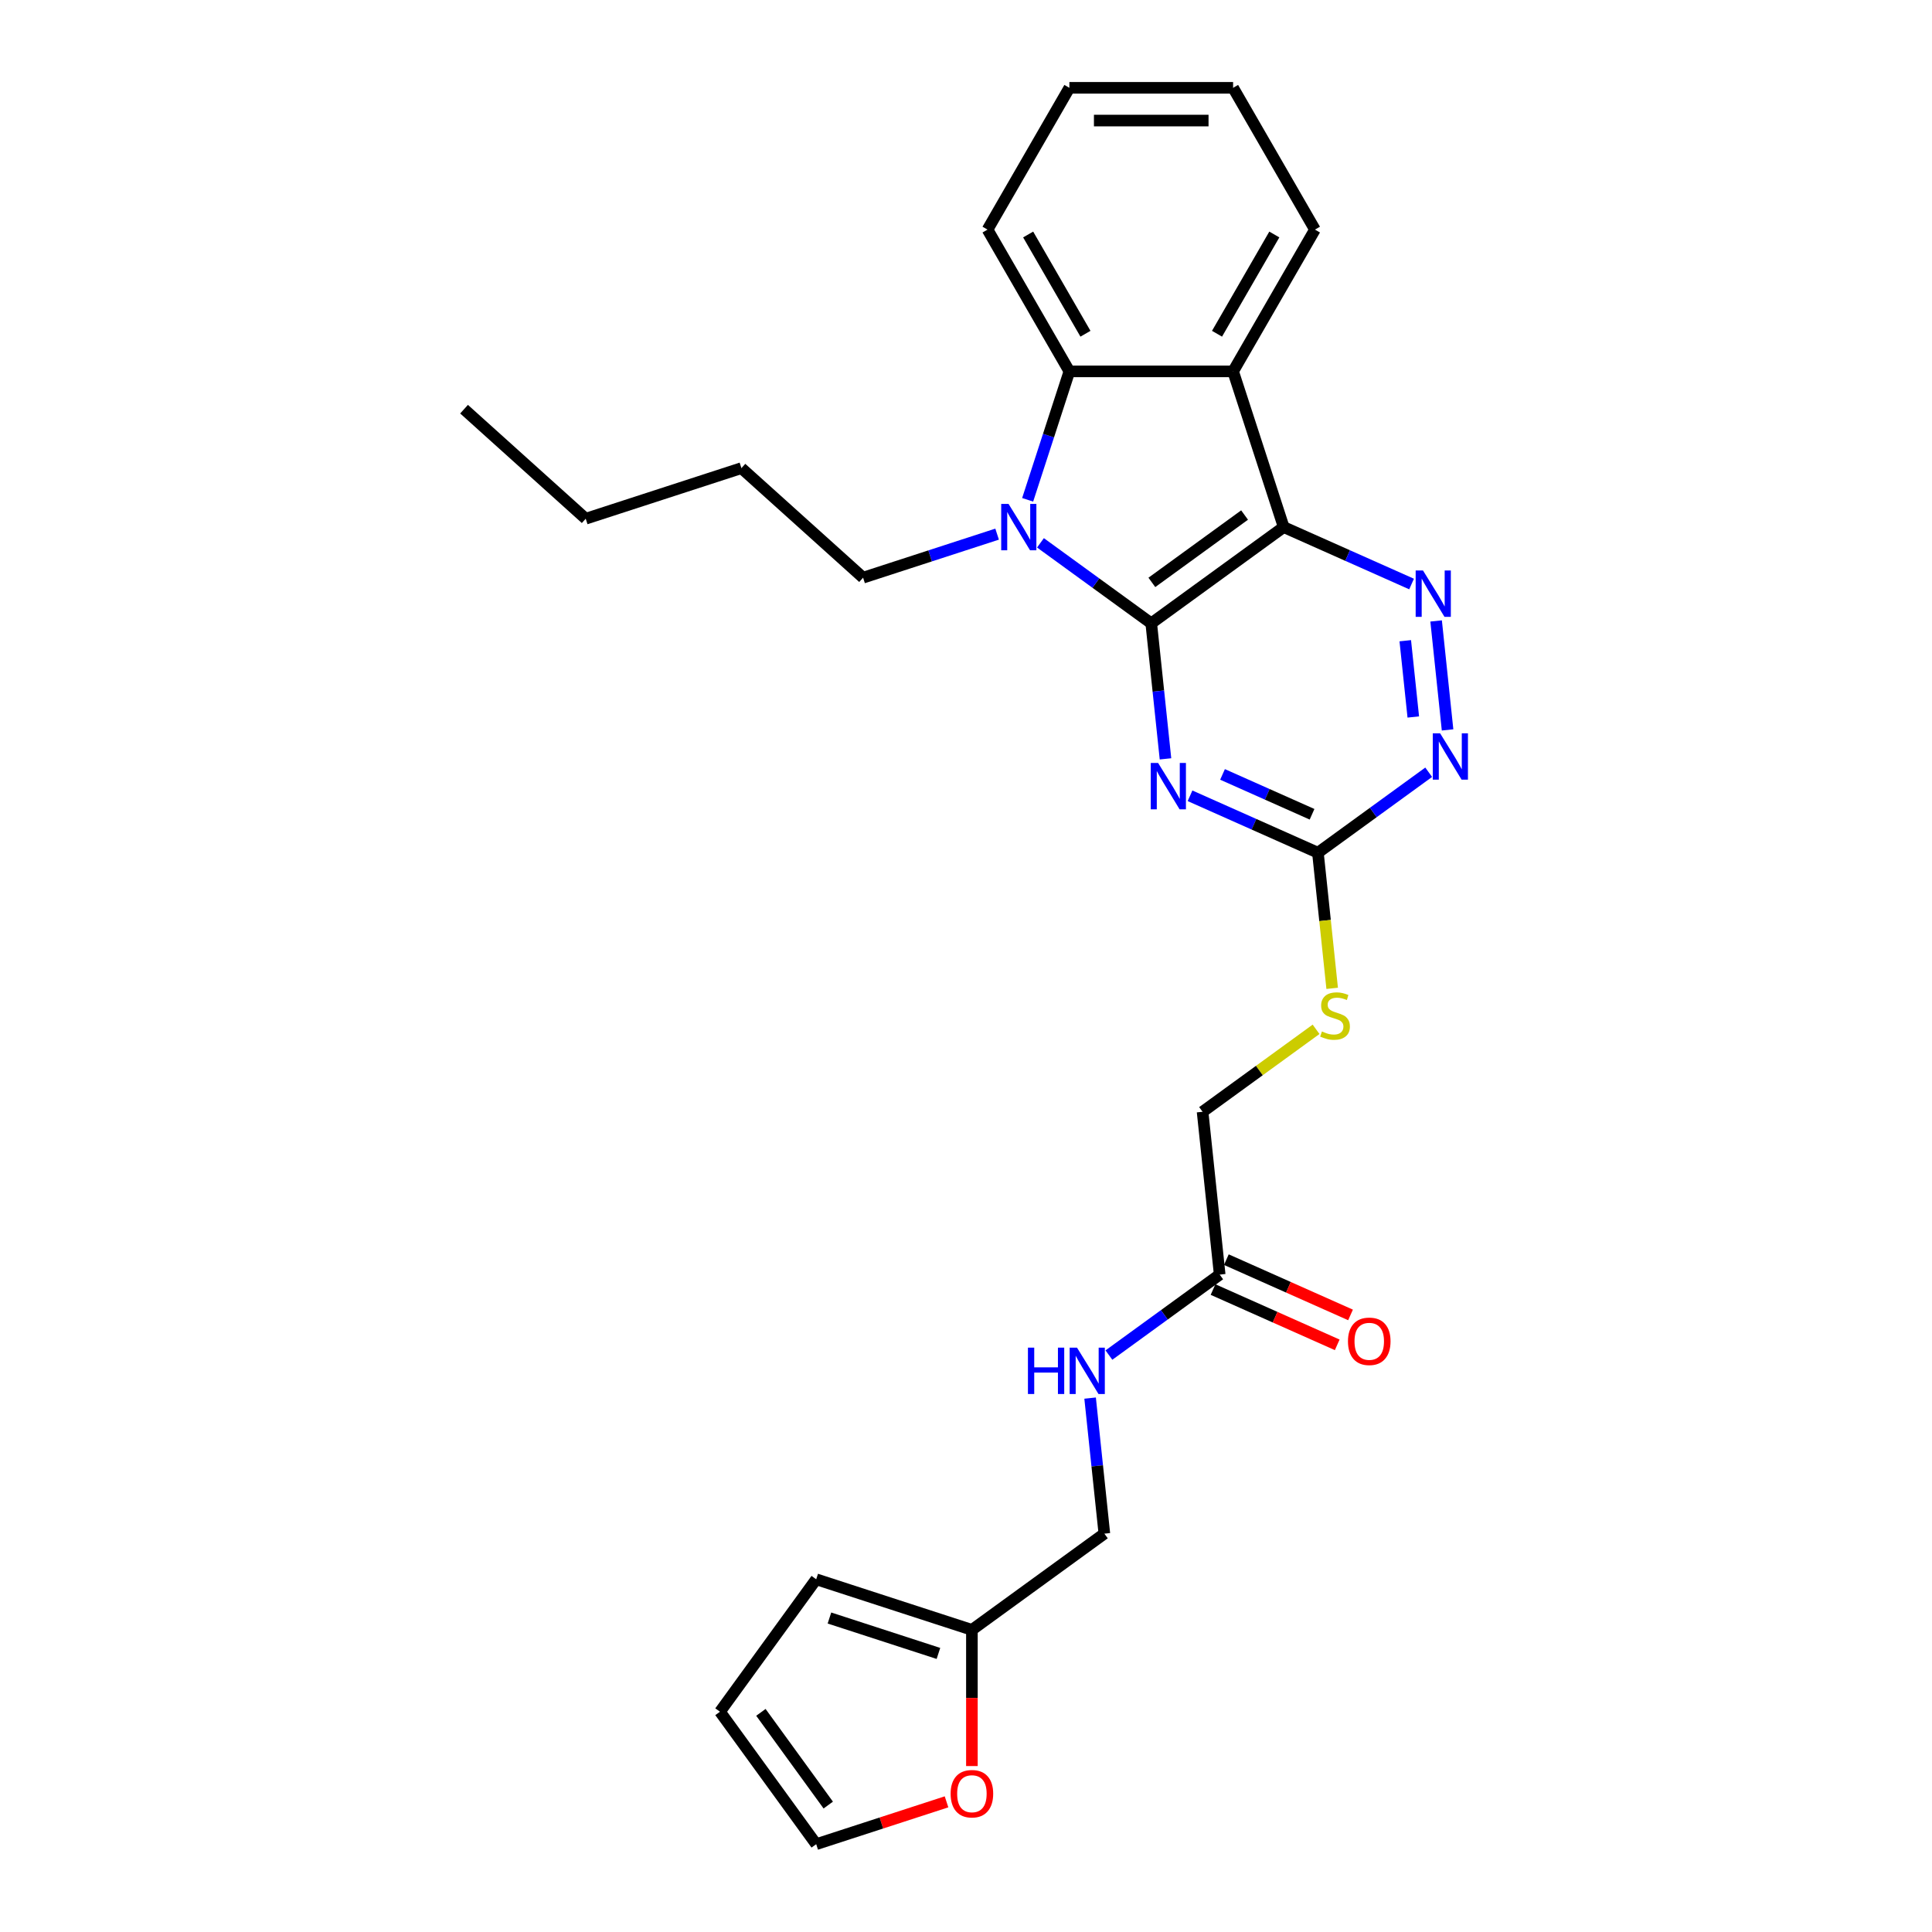 <?xml version='1.0' encoding='iso-8859-1'?>
<svg version='1.1' baseProfile='full'
              xmlns='http://www.w3.org/2000/svg'
                      xmlns:rdkit='http://www.rdkit.org/xml'
                      xmlns:xlink='http://www.w3.org/1999/xlink'
                  xml:space='preserve'
width='1000px' height='1000px' viewBox='0 0 1000 1000'>
<!-- END OF HEADER -->
<rect style='opacity:1.0;fill:#FFFFFF;stroke:none' width='1000' height='1000' x='0' y='0'> </rect>
<path class='bond-0' d='M 595.88,322.628 L 664.435,272.819' style='fill:none;fill-rule:evenodd;stroke:#000000;stroke-width:6px;stroke-linecap:butt;stroke-linejoin:miter;stroke-opacity:1' />
<path class='bond-0' d='M 596.201,301.445 L 644.19,266.579' style='fill:none;fill-rule:evenodd;stroke:#000000;stroke-width:6px;stroke-linecap:butt;stroke-linejoin:miter;stroke-opacity:1' />
<path class='bond-1' d='M 595.88,322.628 L 567.211,301.799' style='fill:none;fill-rule:evenodd;stroke:#000000;stroke-width:6px;stroke-linecap:butt;stroke-linejoin:miter;stroke-opacity:1' />
<path class='bond-1' d='M 567.211,301.799 L 538.543,280.971' style='fill:none;fill-rule:evenodd;stroke:#0000FF;stroke-width:6px;stroke-linecap:butt;stroke-linejoin:miter;stroke-opacity:1' />
<path class='bond-2' d='M 595.88,322.628 L 599.566,357.706' style='fill:none;fill-rule:evenodd;stroke:#000000;stroke-width:6px;stroke-linecap:butt;stroke-linejoin:miter;stroke-opacity:1' />
<path class='bond-2' d='M 599.566,357.706 L 603.253,392.785' style='fill:none;fill-rule:evenodd;stroke:#0000FF;stroke-width:6px;stroke-linecap:butt;stroke-linejoin:miter;stroke-opacity:1' />
<path class='bond-3' d='M 664.435,272.819 L 638.249,192.227' style='fill:none;fill-rule:evenodd;stroke:#000000;stroke-width:6px;stroke-linecap:butt;stroke-linejoin:miter;stroke-opacity:1' />
<path class='bond-4' d='M 664.435,272.819 L 697.532,287.555' style='fill:none;fill-rule:evenodd;stroke:#000000;stroke-width:6px;stroke-linecap:butt;stroke-linejoin:miter;stroke-opacity:1' />
<path class='bond-4' d='M 697.532,287.555 L 730.629,302.291' style='fill:none;fill-rule:evenodd;stroke:#0000FF;stroke-width:6px;stroke-linecap:butt;stroke-linejoin:miter;stroke-opacity:1' />
<path class='bond-5' d='M 531.911,258.702 L 542.71,225.464' style='fill:none;fill-rule:evenodd;stroke:#0000FF;stroke-width:6px;stroke-linecap:butt;stroke-linejoin:miter;stroke-opacity:1' />
<path class='bond-5' d='M 542.71,225.464 L 553.51,192.227' style='fill:none;fill-rule:evenodd;stroke:#000000;stroke-width:6px;stroke-linecap:butt;stroke-linejoin:miter;stroke-opacity:1' />
<path class='bond-19' d='M 516.104,276.465 L 481.418,287.735' style='fill:none;fill-rule:evenodd;stroke:#0000FF;stroke-width:6px;stroke-linecap:butt;stroke-linejoin:miter;stroke-opacity:1' />
<path class='bond-19' d='M 481.418,287.735 L 446.732,299.005' style='fill:none;fill-rule:evenodd;stroke:#000000;stroke-width:6px;stroke-linecap:butt;stroke-linejoin:miter;stroke-opacity:1' />
<path class='bond-6' d='M 615.957,411.898 L 649.054,426.634' style='fill:none;fill-rule:evenodd;stroke:#0000FF;stroke-width:6px;stroke-linecap:butt;stroke-linejoin:miter;stroke-opacity:1' />
<path class='bond-6' d='M 649.054,426.634 L 682.15,441.369' style='fill:none;fill-rule:evenodd;stroke:#000000;stroke-width:6px;stroke-linecap:butt;stroke-linejoin:miter;stroke-opacity:1' />
<path class='bond-6' d='M 632.779,400.836 L 655.947,411.151' style='fill:none;fill-rule:evenodd;stroke:#0000FF;stroke-width:6px;stroke-linecap:butt;stroke-linejoin:miter;stroke-opacity:1' />
<path class='bond-6' d='M 655.947,411.151 L 679.115,421.466' style='fill:none;fill-rule:evenodd;stroke:#000000;stroke-width:6px;stroke-linecap:butt;stroke-linejoin:miter;stroke-opacity:1' />
<path class='bond-20' d='M 638.249,192.227 L 680.619,118.841' style='fill:none;fill-rule:evenodd;stroke:#000000;stroke-width:6px;stroke-linecap:butt;stroke-linejoin:miter;stroke-opacity:1' />
<path class='bond-20' d='M 629.927,172.745 L 659.586,121.375' style='fill:none;fill-rule:evenodd;stroke:#000000;stroke-width:6px;stroke-linecap:butt;stroke-linejoin:miter;stroke-opacity:1' />
<path class='bond-27' d='M 638.249,192.227 L 553.51,192.227' style='fill:none;fill-rule:evenodd;stroke:#000000;stroke-width:6px;stroke-linecap:butt;stroke-linejoin:miter;stroke-opacity:1' />
<path class='bond-28' d='M 743.332,321.403 L 749.259,377.798' style='fill:none;fill-rule:evenodd;stroke:#0000FF;stroke-width:6px;stroke-linecap:butt;stroke-linejoin:miter;stroke-opacity:1' />
<path class='bond-28' d='M 727.366,331.634 L 731.515,371.111' style='fill:none;fill-rule:evenodd;stroke:#0000FF;stroke-width:6px;stroke-linecap:butt;stroke-linejoin:miter;stroke-opacity:1' />
<path class='bond-21' d='M 553.51,192.227 L 511.14,118.841' style='fill:none;fill-rule:evenodd;stroke:#000000;stroke-width:6px;stroke-linecap:butt;stroke-linejoin:miter;stroke-opacity:1' />
<path class='bond-21' d='M 561.832,172.745 L 532.173,121.375' style='fill:none;fill-rule:evenodd;stroke:#000000;stroke-width:6px;stroke-linecap:butt;stroke-linejoin:miter;stroke-opacity:1' />
<path class='bond-7' d='M 682.15,441.369 L 710.818,420.541' style='fill:none;fill-rule:evenodd;stroke:#000000;stroke-width:6px;stroke-linecap:butt;stroke-linejoin:miter;stroke-opacity:1' />
<path class='bond-7' d='M 710.818,420.541 L 739.486,399.712' style='fill:none;fill-rule:evenodd;stroke:#0000FF;stroke-width:6px;stroke-linecap:butt;stroke-linejoin:miter;stroke-opacity:1' />
<path class='bond-11' d='M 682.15,441.369 L 685.839,476.465' style='fill:none;fill-rule:evenodd;stroke:#000000;stroke-width:6px;stroke-linecap:butt;stroke-linejoin:miter;stroke-opacity:1' />
<path class='bond-11' d='M 685.839,476.465 L 689.528,511.561' style='fill:none;fill-rule:evenodd;stroke:#CCCC00;stroke-width:6px;stroke-linecap:butt;stroke-linejoin:miter;stroke-opacity:1' />
<path class='bond-8' d='M 631.31,659.728 L 622.453,575.453' style='fill:none;fill-rule:evenodd;stroke:#000000;stroke-width:6px;stroke-linecap:butt;stroke-linejoin:miter;stroke-opacity:1' />
<path class='bond-12' d='M 631.31,659.728 L 602.642,680.557' style='fill:none;fill-rule:evenodd;stroke:#000000;stroke-width:6px;stroke-linecap:butt;stroke-linejoin:miter;stroke-opacity:1' />
<path class='bond-12' d='M 602.642,680.557 L 573.974,701.385' style='fill:none;fill-rule:evenodd;stroke:#0000FF;stroke-width:6px;stroke-linecap:butt;stroke-linejoin:miter;stroke-opacity:1' />
<path class='bond-16' d='M 627.864,667.469 L 660.003,681.779' style='fill:none;fill-rule:evenodd;stroke:#000000;stroke-width:6px;stroke-linecap:butt;stroke-linejoin:miter;stroke-opacity:1' />
<path class='bond-16' d='M 660.003,681.779 L 692.142,696.088' style='fill:none;fill-rule:evenodd;stroke:#FF0000;stroke-width:6px;stroke-linecap:butt;stroke-linejoin:miter;stroke-opacity:1' />
<path class='bond-16' d='M 634.757,651.987 L 666.896,666.296' style='fill:none;fill-rule:evenodd;stroke:#000000;stroke-width:6px;stroke-linecap:butt;stroke-linejoin:miter;stroke-opacity:1' />
<path class='bond-16' d='M 666.896,666.296 L 699.035,680.605' style='fill:none;fill-rule:evenodd;stroke:#FF0000;stroke-width:6px;stroke-linecap:butt;stroke-linejoin:miter;stroke-opacity:1' />
<path class='bond-9' d='M 503.057,843.62 L 571.612,793.812' style='fill:none;fill-rule:evenodd;stroke:#000000;stroke-width:6px;stroke-linecap:butt;stroke-linejoin:miter;stroke-opacity:1' />
<path class='bond-10' d='M 503.057,843.62 L 503.057,878.863' style='fill:none;fill-rule:evenodd;stroke:#000000;stroke-width:6px;stroke-linecap:butt;stroke-linejoin:miter;stroke-opacity:1' />
<path class='bond-10' d='M 503.057,878.863 L 503.057,914.106' style='fill:none;fill-rule:evenodd;stroke:#FF0000;stroke-width:6px;stroke-linecap:butt;stroke-linejoin:miter;stroke-opacity:1' />
<path class='bond-13' d='M 503.057,843.62 L 422.465,817.434' style='fill:none;fill-rule:evenodd;stroke:#000000;stroke-width:6px;stroke-linecap:butt;stroke-linejoin:miter;stroke-opacity:1' />
<path class='bond-13' d='M 485.731,855.811 L 429.317,837.481' style='fill:none;fill-rule:evenodd;stroke:#000000;stroke-width:6px;stroke-linecap:butt;stroke-linejoin:miter;stroke-opacity:1' />
<path class='bond-14' d='M 489.922,932.627 L 456.194,943.586' style='fill:none;fill-rule:evenodd;stroke:#FF0000;stroke-width:6px;stroke-linecap:butt;stroke-linejoin:miter;stroke-opacity:1' />
<path class='bond-14' d='M 456.194,943.586 L 422.465,954.545' style='fill:none;fill-rule:evenodd;stroke:#000000;stroke-width:6px;stroke-linecap:butt;stroke-linejoin:miter;stroke-opacity:1' />
<path class='bond-17' d='M 681.195,532.774 L 651.824,554.113' style='fill:none;fill-rule:evenodd;stroke:#CCCC00;stroke-width:6px;stroke-linecap:butt;stroke-linejoin:miter;stroke-opacity:1' />
<path class='bond-17' d='M 651.824,554.113 L 622.453,575.453' style='fill:none;fill-rule:evenodd;stroke:#000000;stroke-width:6px;stroke-linecap:butt;stroke-linejoin:miter;stroke-opacity:1' />
<path class='bond-18' d='M 564.238,723.654 L 567.925,758.733' style='fill:none;fill-rule:evenodd;stroke:#0000FF;stroke-width:6px;stroke-linecap:butt;stroke-linejoin:miter;stroke-opacity:1' />
<path class='bond-18' d='M 567.925,758.733 L 571.612,793.812' style='fill:none;fill-rule:evenodd;stroke:#000000;stroke-width:6px;stroke-linecap:butt;stroke-linejoin:miter;stroke-opacity:1' />
<path class='bond-15' d='M 422.465,817.434 L 372.656,885.99' style='fill:none;fill-rule:evenodd;stroke:#000000;stroke-width:6px;stroke-linecap:butt;stroke-linejoin:miter;stroke-opacity:1' />
<path class='bond-30' d='M 422.465,954.545 L 372.656,885.99' style='fill:none;fill-rule:evenodd;stroke:#000000;stroke-width:6px;stroke-linecap:butt;stroke-linejoin:miter;stroke-opacity:1' />
<path class='bond-30' d='M 428.705,934.3 L 393.839,886.312' style='fill:none;fill-rule:evenodd;stroke:#000000;stroke-width:6px;stroke-linecap:butt;stroke-linejoin:miter;stroke-opacity:1' />
<path class='bond-22' d='M 446.732,299.005 L 383.759,242.303' style='fill:none;fill-rule:evenodd;stroke:#000000;stroke-width:6px;stroke-linecap:butt;stroke-linejoin:miter;stroke-opacity:1' />
<path class='bond-24' d='M 680.619,118.841 L 638.249,45.455' style='fill:none;fill-rule:evenodd;stroke:#000000;stroke-width:6px;stroke-linecap:butt;stroke-linejoin:miter;stroke-opacity:1' />
<path class='bond-25' d='M 511.14,118.841 L 553.51,45.455' style='fill:none;fill-rule:evenodd;stroke:#000000;stroke-width:6px;stroke-linecap:butt;stroke-linejoin:miter;stroke-opacity:1' />
<path class='bond-23' d='M 383.759,242.303 L 303.167,268.489' style='fill:none;fill-rule:evenodd;stroke:#000000;stroke-width:6px;stroke-linecap:butt;stroke-linejoin:miter;stroke-opacity:1' />
<path class='bond-26' d='M 303.167,268.489 L 240.193,211.788' style='fill:none;fill-rule:evenodd;stroke:#000000;stroke-width:6px;stroke-linecap:butt;stroke-linejoin:miter;stroke-opacity:1' />
<path class='bond-29' d='M 638.249,45.455 L 553.51,45.455' style='fill:none;fill-rule:evenodd;stroke:#000000;stroke-width:6px;stroke-linecap:butt;stroke-linejoin:miter;stroke-opacity:1' />
<path class='bond-29' d='M 625.538,62.402 L 566.221,62.402' style='fill:none;fill-rule:evenodd;stroke:#000000;stroke-width:6px;stroke-linecap:butt;stroke-linejoin:miter;stroke-opacity:1' />
<path  class='atom-2' d='M 522.019 260.82
L 529.883 273.531
Q 530.663 274.785, 531.917 277.056
Q 533.171 279.327, 533.239 279.463
L 533.239 260.82
L 536.425 260.82
L 536.425 284.818
L 533.137 284.818
L 524.697 270.921
Q 523.714 269.294, 522.663 267.43
Q 521.646 265.566, 521.341 264.989
L 521.341 284.818
L 518.223 284.818
L 518.223 260.82
L 522.019 260.82
' fill='#0000FF'/>
<path  class='atom-3' d='M 599.433 394.904
L 607.296 407.615
Q 608.076 408.869, 609.33 411.14
Q 610.584 413.411, 610.652 413.546
L 610.652 394.904
L 613.838 394.904
L 613.838 418.902
L 610.55 418.902
L 602.11 405.005
Q 601.127 403.378, 600.077 401.513
Q 599.06 399.649, 598.755 399.073
L 598.755 418.902
L 595.636 418.902
L 595.636 394.904
L 599.433 394.904
' fill='#0000FF'/>
<path  class='atom-5' d='M 736.544 295.287
L 744.407 307.998
Q 745.187 309.252, 746.441 311.523
Q 747.695 313.794, 747.763 313.929
L 747.763 295.287
L 750.949 295.287
L 750.949 319.285
L 747.661 319.285
L 739.221 305.388
Q 738.238 303.761, 737.188 301.896
Q 736.171 300.032, 735.866 299.456
L 735.866 319.285
L 732.747 319.285
L 732.747 295.287
L 736.544 295.287
' fill='#0000FF'/>
<path  class='atom-8' d='M 745.401 379.562
L 753.265 392.273
Q 754.045 393.527, 755.299 395.798
Q 756.553 398.069, 756.621 398.204
L 756.621 379.562
L 759.807 379.562
L 759.807 403.56
L 756.519 403.56
L 748.079 389.663
Q 747.096 388.036, 746.045 386.171
Q 745.028 384.307, 744.723 383.731
L 744.723 403.56
L 741.605 403.56
L 741.605 379.562
L 745.401 379.562
' fill='#0000FF'/>
<path  class='atom-11' d='M 492.041 928.427
Q 492.041 922.665, 494.888 919.445
Q 497.735 916.225, 503.057 916.225
Q 508.378 916.225, 511.226 919.445
Q 514.073 922.665, 514.073 928.427
Q 514.073 934.257, 511.192 937.579
Q 508.311 940.867, 503.057 940.867
Q 497.769 940.867, 494.888 937.579
Q 492.041 934.291, 492.041 928.427
M 503.057 938.155
Q 506.718 938.155, 508.683 935.715
Q 510.683 933.241, 510.683 928.427
Q 510.683 923.716, 508.683 921.343
Q 506.718 918.937, 503.057 918.937
Q 499.396 918.937, 497.396 921.309
Q 495.43 923.682, 495.43 928.427
Q 495.43 933.274, 497.396 935.715
Q 499.396 938.155, 503.057 938.155
' fill='#FF0000'/>
<path  class='atom-12' d='M 684.229 533.881
Q 684.5 533.983, 685.619 534.457
Q 686.737 534.932, 687.957 535.237
Q 689.212 535.508, 690.432 535.508
Q 692.703 535.508, 694.025 534.424
Q 695.347 533.305, 695.347 531.373
Q 695.347 530.051, 694.669 529.237
Q 694.025 528.424, 693.008 527.983
Q 691.991 527.543, 690.296 527.034
Q 688.161 526.39, 686.873 525.78
Q 685.619 525.17, 684.703 523.882
Q 683.822 522.594, 683.822 520.425
Q 683.822 517.408, 685.856 515.544
Q 687.924 513.679, 691.991 513.679
Q 694.77 513.679, 697.923 515.001
L 697.143 517.611
Q 694.262 516.425, 692.093 516.425
Q 689.754 516.425, 688.466 517.408
Q 687.178 518.357, 687.212 520.018
Q 687.212 521.306, 687.856 522.085
Q 688.534 522.865, 689.483 523.306
Q 690.466 523.746, 692.093 524.255
Q 694.262 524.933, 695.55 525.611
Q 696.838 526.289, 697.753 527.678
Q 698.702 529.034, 698.702 531.373
Q 698.702 534.695, 696.465 536.491
Q 694.262 538.254, 690.567 538.254
Q 688.432 538.254, 686.805 537.779
Q 685.212 537.339, 683.314 536.559
L 684.229 533.881
' fill='#CCCC00'/>
<path  class='atom-13' d='M 532.062 697.538
L 535.316 697.538
L 535.316 707.74
L 547.586 707.74
L 547.586 697.538
L 550.84 697.538
L 550.84 721.536
L 547.586 721.536
L 547.586 710.452
L 535.316 710.452
L 535.316 721.536
L 532.062 721.536
L 532.062 697.538
' fill='#0000FF'/>
<path  class='atom-13' d='M 557.45 697.538
L 565.314 710.248
Q 566.093 711.503, 567.348 713.774
Q 568.602 716.045, 568.669 716.18
L 568.669 697.538
L 571.856 697.538
L 571.856 721.536
L 568.568 721.536
L 560.128 707.638
Q 559.145 706.011, 558.094 704.147
Q 557.077 702.283, 556.772 701.707
L 556.772 721.536
L 553.654 721.536
L 553.654 697.538
L 557.45 697.538
' fill='#0000FF'/>
<path  class='atom-17' d='M 697.707 694.262
Q 697.707 688.5, 700.555 685.28
Q 703.402 682.06, 708.723 682.06
Q 714.045 682.06, 716.892 685.28
Q 719.74 688.5, 719.74 694.262
Q 719.74 700.093, 716.858 703.414
Q 713.977 706.702, 708.723 706.702
Q 703.436 706.702, 700.555 703.414
Q 697.707 700.126, 697.707 694.262
M 708.723 703.991
Q 712.384 703.991, 714.35 701.55
Q 716.35 699.076, 716.35 694.262
Q 716.35 689.551, 714.35 687.178
Q 712.384 684.772, 708.723 684.772
Q 705.063 684.772, 703.063 687.144
Q 701.097 689.517, 701.097 694.262
Q 701.097 699.11, 703.063 701.55
Q 705.063 703.991, 708.723 703.991
' fill='#FF0000'/>
</svg>
